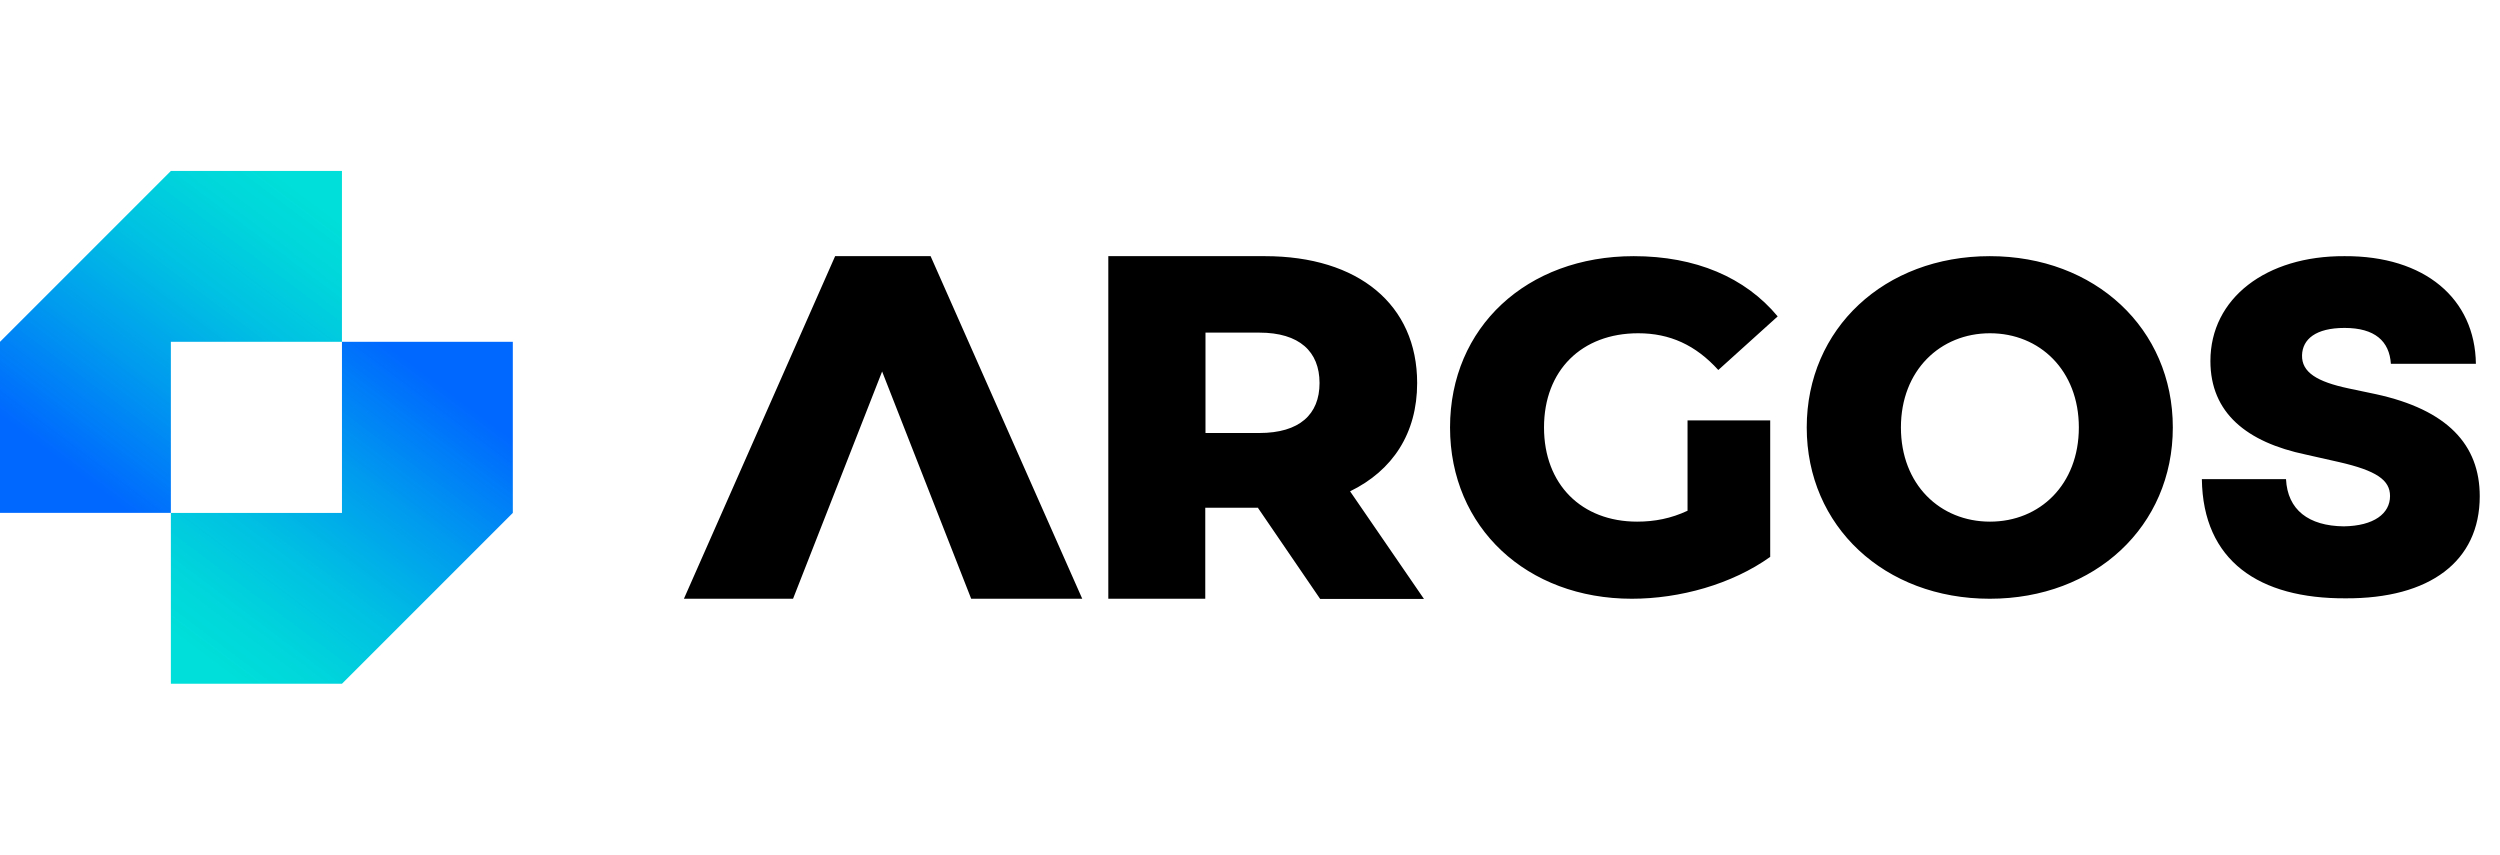 <svg width="117" height="40" viewBox="0 0 195 40" fill="none" xmlns="http://www.w3.org/2000/svg"><path d="M13.328 0L0 13.328V26.672H13.328V13.328H26.672V0H13.328Z" fill="url(#paint0_linear_478_8111)"></path><path d="M26.673 40L40 26.673V13.328H26.673V26.673H13.328V40H26.673Z" fill="url(#paint1_linear_478_8111)"></path><path fill-rule="evenodd" clip-rule="evenodd" d="M84.415 33.369L72.587 6.647H65.14L53.345 33.369H61.858L68.805 15.643L75.752 33.369H84.415ZM98.143 26.272H94.011V33.369H86.448V6.647H98.659C105.956 6.647 110.538 10.429 110.538 16.543C110.538 20.474 108.622 23.373 105.306 24.989L111.071 33.386H102.974L98.126 26.289L98.143 26.272ZM98.226 12.611H94.028V20.441H98.226C101.358 20.441 102.924 18.992 102.924 16.543C102.924 14.094 101.358 12.611 98.226 12.611ZM131.645 19.458H138.076V30.104C135.094 32.236 131.029 33.369 127.28 33.369C119.1 33.369 113.103 27.822 113.103 20.008C113.103 12.195 119.084 6.647 127.43 6.647C132.245 6.647 136.127 8.296 138.659 11.345L134.027 15.527C132.261 13.577 130.246 12.661 127.78 12.661C123.365 12.661 120.433 15.56 120.433 20.008C120.433 24.456 123.365 27.355 127.697 27.355C129.063 27.355 130.346 27.105 131.628 26.505V19.458H131.645ZM155.202 6.647C146.989 6.647 140.925 12.295 140.925 20.008C140.925 27.721 146.989 33.369 155.202 33.369C163.416 33.369 169.48 27.721 169.48 20.008C169.48 12.295 163.416 6.647 155.202 6.647ZM155.219 12.661C159.101 12.661 162.15 15.56 162.15 20.008C162.15 24.456 159.117 27.355 155.219 27.355C151.321 27.355 148.272 24.456 148.272 20.008C148.272 15.56 151.337 12.661 155.219 12.661ZM179.559 14.377C179.592 13.128 180.625 12.245 182.874 12.245C185.24 12.245 186.373 13.278 186.489 15.044H193.12C193.053 9.963 189.138 6.614 182.874 6.647C176.76 6.614 172.412 9.929 172.412 14.827C172.412 18.875 175.244 21.158 179.859 22.124L182.441 22.707C185.356 23.374 186.423 24.107 186.423 25.356C186.423 26.722 185.173 27.689 182.807 27.722C180.075 27.689 178.426 26.439 178.309 24.04H171.745C171.829 30.421 176.21 33.369 182.957 33.336C189.521 33.369 193.42 30.454 193.42 25.373C193.42 21.358 190.904 18.626 185.306 17.409L183.174 16.96C180.742 16.443 179.525 15.71 179.559 14.377Z" fill="black"></path><defs><linearGradient id="paint0_linear_478_8111" x1="30.504" y1="-9.563" x2="-3.832" y2="36.218" gradientUnits="userSpaceOnUse"><stop offset="0.23" stop-color="#00DFD9"></stop><stop offset="0.3" stop-color="#00D6DB"></stop><stop offset="0.42" stop-color="#00BFE3"></stop><stop offset="0.56" stop-color="#0099EF"></stop><stop offset="0.72" stop-color="#0068FF"></stop></linearGradient><linearGradient id="paint1_linear_478_8111" x1="9.496" y1="49.563" x2="43.832" y2="3.782" gradientUnits="userSpaceOnUse"><stop offset="0.23" stop-color="#00DFD9"></stop><stop offset="0.3" stop-color="#00D6DB"></stop><stop offset="0.42" stop-color="#00BFE3"></stop><stop offset="0.56" stop-color="#0099EF"></stop><stop offset="0.72" stop-color="#0068FF"></stop></linearGradient></defs></svg>